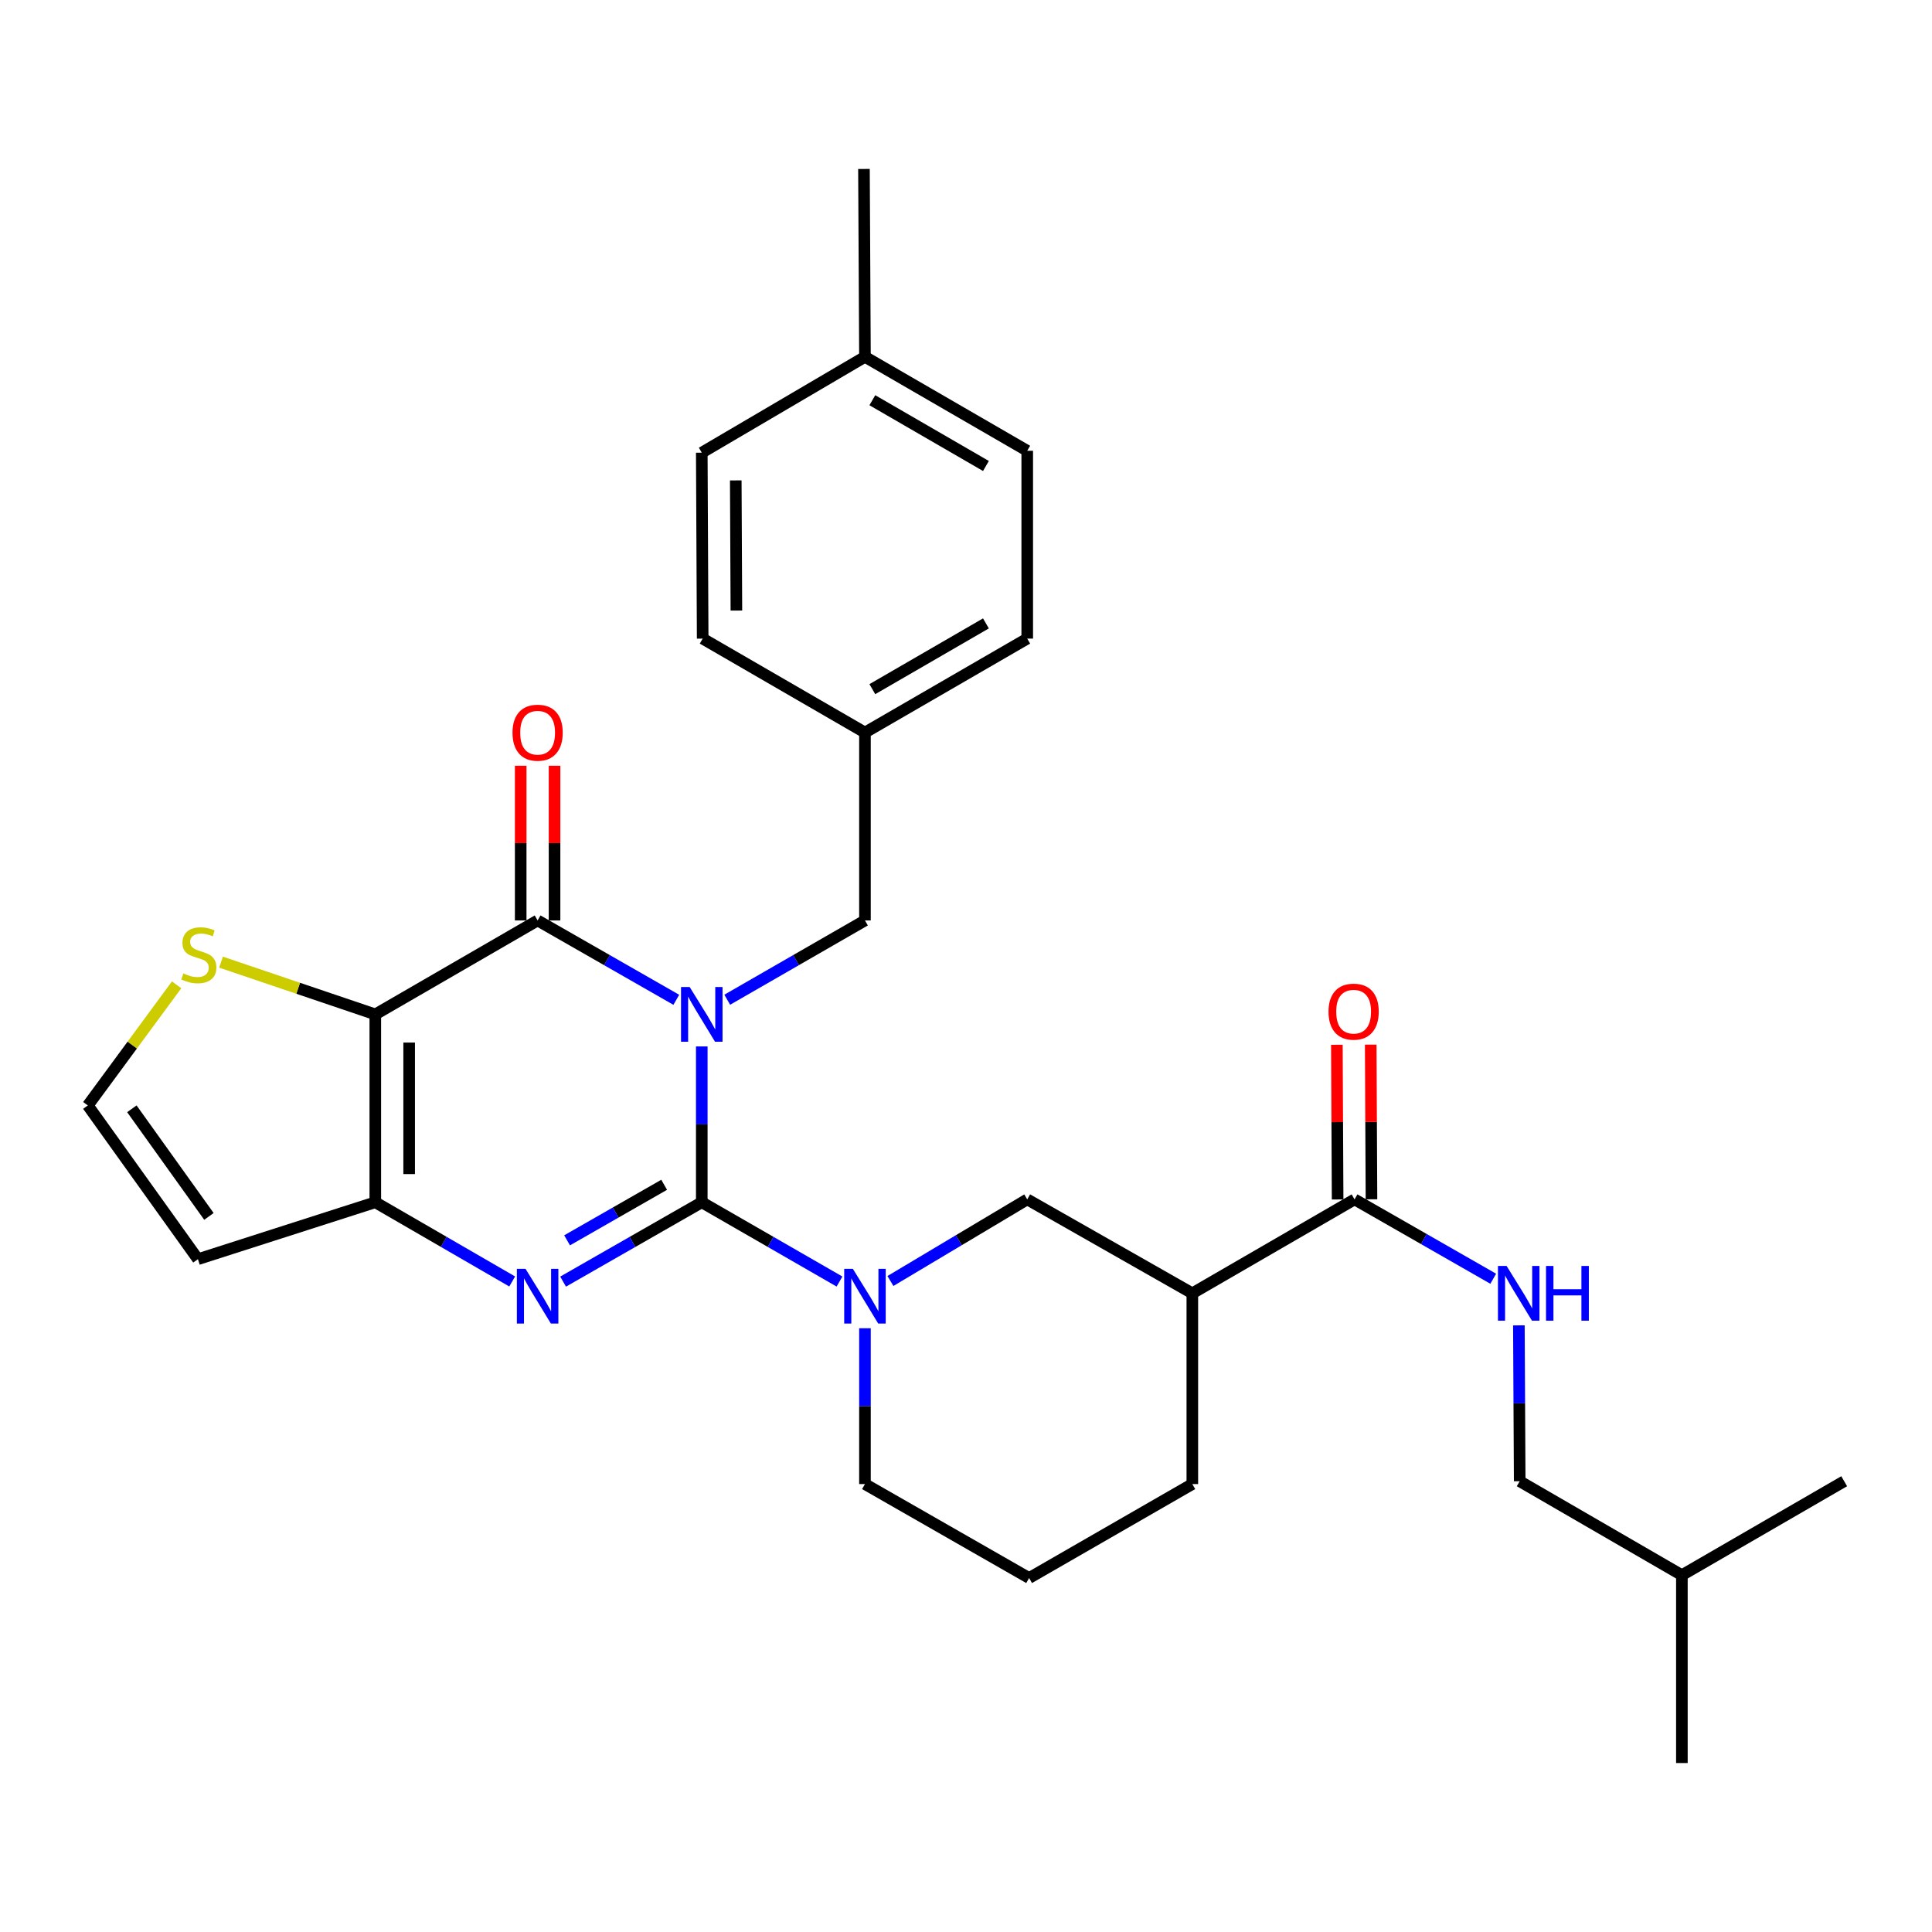 <?xml version='1.0' encoding='iso-8859-1'?>
<svg version='1.1' baseProfile='full'
              xmlns='http://www.w3.org/2000/svg'
                      xmlns:rdkit='http://www.rdkit.org/xml'
                      xmlns:xlink='http://www.w3.org/1999/xlink'
                  xml:space='preserve'
width='1000px' height='1000px' viewBox='0 0 1000 1000'>
<!-- END OF HEADER -->
<rect style='opacity:1.0;fill:#FFFFFF;stroke:none' width='1000' height='1000' x='0' y='0'> </rect>
<path class='bond-0' d='M 363.238,541.636 L 363.238,581.962' style='fill:none;fill-rule:evenodd;stroke:#0000FF;stroke-width:6px;stroke-linecap:butt;stroke-linejoin:miter;stroke-opacity:1' />
<path class='bond-0' d='M 363.238,581.962 L 363.238,622.287' style='fill:none;fill-rule:evenodd;stroke:#000000;stroke-width:6px;stroke-linecap:butt;stroke-linejoin:miter;stroke-opacity:1' />
<path class='bond-1' d='M 350.051,517.499 L 314.161,496.962' style='fill:none;fill-rule:evenodd;stroke:#0000FF;stroke-width:6px;stroke-linecap:butt;stroke-linejoin:miter;stroke-opacity:1' />
<path class='bond-1' d='M 314.161,496.962 L 278.271,476.424' style='fill:none;fill-rule:evenodd;stroke:#000000;stroke-width:6px;stroke-linecap:butt;stroke-linejoin:miter;stroke-opacity:1' />
<path class='bond-10' d='M 376.415,517.46 L 412.057,496.942' style='fill:none;fill-rule:evenodd;stroke:#0000FF;stroke-width:6px;stroke-linecap:butt;stroke-linejoin:miter;stroke-opacity:1' />
<path class='bond-10' d='M 412.057,496.942 L 447.7,476.424' style='fill:none;fill-rule:evenodd;stroke:#000000;stroke-width:6px;stroke-linecap:butt;stroke-linejoin:miter;stroke-opacity:1' />
<path class='bond-2' d='M 363.238,622.287 L 327.348,642.825' style='fill:none;fill-rule:evenodd;stroke:#000000;stroke-width:6px;stroke-linecap:butt;stroke-linejoin:miter;stroke-opacity:1' />
<path class='bond-2' d='M 327.348,642.825 L 291.458,663.362' style='fill:none;fill-rule:evenodd;stroke:#0000FF;stroke-width:6px;stroke-linecap:butt;stroke-linejoin:miter;stroke-opacity:1' />
<path class='bond-2' d='M 343.769,613.241 L 318.646,627.617' style='fill:none;fill-rule:evenodd;stroke:#000000;stroke-width:6px;stroke-linecap:butt;stroke-linejoin:miter;stroke-opacity:1' />
<path class='bond-2' d='M 318.646,627.617 L 293.523,641.994' style='fill:none;fill-rule:evenodd;stroke:#0000FF;stroke-width:6px;stroke-linecap:butt;stroke-linejoin:miter;stroke-opacity:1' />
<path class='bond-5' d='M 363.238,622.287 L 398.881,642.805' style='fill:none;fill-rule:evenodd;stroke:#000000;stroke-width:6px;stroke-linecap:butt;stroke-linejoin:miter;stroke-opacity:1' />
<path class='bond-5' d='M 398.881,642.805 L 434.523,663.323' style='fill:none;fill-rule:evenodd;stroke:#0000FF;stroke-width:6px;stroke-linecap:butt;stroke-linejoin:miter;stroke-opacity:1' />
<path class='bond-3' d='M 278.271,476.424 L 194.257,525.045' style='fill:none;fill-rule:evenodd;stroke:#000000;stroke-width:6px;stroke-linecap:butt;stroke-linejoin:miter;stroke-opacity:1' />
<path class='bond-14' d='M 287.031,476.424 L 287.031,436.389' style='fill:none;fill-rule:evenodd;stroke:#000000;stroke-width:6px;stroke-linecap:butt;stroke-linejoin:miter;stroke-opacity:1' />
<path class='bond-14' d='M 287.031,436.389 L 287.031,396.354' style='fill:none;fill-rule:evenodd;stroke:#FF0000;stroke-width:6px;stroke-linecap:butt;stroke-linejoin:miter;stroke-opacity:1' />
<path class='bond-14' d='M 269.51,476.424 L 269.51,436.389' style='fill:none;fill-rule:evenodd;stroke:#000000;stroke-width:6px;stroke-linecap:butt;stroke-linejoin:miter;stroke-opacity:1' />
<path class='bond-14' d='M 269.51,436.389 L 269.51,396.354' style='fill:none;fill-rule:evenodd;stroke:#FF0000;stroke-width:6px;stroke-linecap:butt;stroke-linejoin:miter;stroke-opacity:1' />
<path class='bond-30' d='M 265.104,663.288 L 229.681,642.788' style='fill:none;fill-rule:evenodd;stroke:#0000FF;stroke-width:6px;stroke-linecap:butt;stroke-linejoin:miter;stroke-opacity:1' />
<path class='bond-30' d='M 229.681,642.788 L 194.257,622.287' style='fill:none;fill-rule:evenodd;stroke:#000000;stroke-width:6px;stroke-linecap:butt;stroke-linejoin:miter;stroke-opacity:1' />
<path class='bond-4' d='M 194.257,525.045 L 194.257,622.287' style='fill:none;fill-rule:evenodd;stroke:#000000;stroke-width:6px;stroke-linecap:butt;stroke-linejoin:miter;stroke-opacity:1' />
<path class='bond-4' d='M 211.778,539.632 L 211.778,607.701' style='fill:none;fill-rule:evenodd;stroke:#000000;stroke-width:6px;stroke-linecap:butt;stroke-linejoin:miter;stroke-opacity:1' />
<path class='bond-8' d='M 194.257,525.045 L 154.331,511.528' style='fill:none;fill-rule:evenodd;stroke:#000000;stroke-width:6px;stroke-linecap:butt;stroke-linejoin:miter;stroke-opacity:1' />
<path class='bond-8' d='M 154.331,511.528 L 114.405,498.011' style='fill:none;fill-rule:evenodd;stroke:#CCCC00;stroke-width:6px;stroke-linecap:butt;stroke-linejoin:miter;stroke-opacity:1' />
<path class='bond-11' d='M 194.257,622.287 L 102.447,651.752' style='fill:none;fill-rule:evenodd;stroke:#000000;stroke-width:6px;stroke-linecap:butt;stroke-linejoin:miter;stroke-opacity:1' />
<path class='bond-9' d='M 460.885,663.042 L 496.289,641.92' style='fill:none;fill-rule:evenodd;stroke:#0000FF;stroke-width:6px;stroke-linecap:butt;stroke-linejoin:miter;stroke-opacity:1' />
<path class='bond-9' d='M 496.289,641.92 L 531.694,620.798' style='fill:none;fill-rule:evenodd;stroke:#000000;stroke-width:6px;stroke-linecap:butt;stroke-linejoin:miter;stroke-opacity:1' />
<path class='bond-17' d='M 447.7,687.499 L 447.7,727.825' style='fill:none;fill-rule:evenodd;stroke:#0000FF;stroke-width:6px;stroke-linecap:butt;stroke-linejoin:miter;stroke-opacity:1' />
<path class='bond-17' d='M 447.7,727.825 L 447.7,768.15' style='fill:none;fill-rule:evenodd;stroke:#000000;stroke-width:6px;stroke-linecap:butt;stroke-linejoin:miter;stroke-opacity:1' />
<path class='bond-6' d='M 617.148,669.419 L 531.694,620.798' style='fill:none;fill-rule:evenodd;stroke:#000000;stroke-width:6px;stroke-linecap:butt;stroke-linejoin:miter;stroke-opacity:1' />
<path class='bond-7' d='M 617.148,669.419 L 701.113,620.798' style='fill:none;fill-rule:evenodd;stroke:#000000;stroke-width:6px;stroke-linecap:butt;stroke-linejoin:miter;stroke-opacity:1' />
<path class='bond-33' d='M 617.148,669.419 L 617.148,768.15' style='fill:none;fill-rule:evenodd;stroke:#000000;stroke-width:6px;stroke-linecap:butt;stroke-linejoin:miter;stroke-opacity:1' />
<path class='bond-12' d='M 701.113,620.798 L 737.003,641.335' style='fill:none;fill-rule:evenodd;stroke:#000000;stroke-width:6px;stroke-linecap:butt;stroke-linejoin:miter;stroke-opacity:1' />
<path class='bond-12' d='M 737.003,641.335 L 772.893,661.873' style='fill:none;fill-rule:evenodd;stroke:#0000FF;stroke-width:6px;stroke-linecap:butt;stroke-linejoin:miter;stroke-opacity:1' />
<path class='bond-15' d='M 709.873,620.755 L 709.677,580.725' style='fill:none;fill-rule:evenodd;stroke:#000000;stroke-width:6px;stroke-linecap:butt;stroke-linejoin:miter;stroke-opacity:1' />
<path class='bond-15' d='M 709.677,580.725 L 709.481,540.695' style='fill:none;fill-rule:evenodd;stroke:#FF0000;stroke-width:6px;stroke-linecap:butt;stroke-linejoin:miter;stroke-opacity:1' />
<path class='bond-15' d='M 692.352,620.841 L 692.156,580.811' style='fill:none;fill-rule:evenodd;stroke:#000000;stroke-width:6px;stroke-linecap:butt;stroke-linejoin:miter;stroke-opacity:1' />
<path class='bond-15' d='M 692.156,580.811 L 691.96,540.781' style='fill:none;fill-rule:evenodd;stroke:#FF0000;stroke-width:6px;stroke-linecap:butt;stroke-linejoin:miter;stroke-opacity:1' />
<path class='bond-13' d='M 91.411,509.747 L 68.433,540.962' style='fill:none;fill-rule:evenodd;stroke:#CCCC00;stroke-width:6px;stroke-linecap:butt;stroke-linejoin:miter;stroke-opacity:1' />
<path class='bond-13' d='M 68.433,540.962 L 45.455,572.177' style='fill:none;fill-rule:evenodd;stroke:#000000;stroke-width:6px;stroke-linecap:butt;stroke-linejoin:miter;stroke-opacity:1' />
<path class='bond-16' d='M 447.7,476.424 L 447.7,379.163' style='fill:none;fill-rule:evenodd;stroke:#000000;stroke-width:6px;stroke-linecap:butt;stroke-linejoin:miter;stroke-opacity:1' />
<path class='bond-32' d='M 102.447,651.752 L 45.455,572.177' style='fill:none;fill-rule:evenodd;stroke:#000000;stroke-width:6px;stroke-linecap:butt;stroke-linejoin:miter;stroke-opacity:1' />
<path class='bond-32' d='M 108.142,629.614 L 68.248,573.911' style='fill:none;fill-rule:evenodd;stroke:#000000;stroke-width:6px;stroke-linecap:butt;stroke-linejoin:miter;stroke-opacity:1' />
<path class='bond-18' d='M 786.168,686.011 L 786.382,726.346' style='fill:none;fill-rule:evenodd;stroke:#0000FF;stroke-width:6px;stroke-linecap:butt;stroke-linejoin:miter;stroke-opacity:1' />
<path class='bond-18' d='M 786.382,726.346 L 786.596,766.681' style='fill:none;fill-rule:evenodd;stroke:#000000;stroke-width:6px;stroke-linecap:butt;stroke-linejoin:miter;stroke-opacity:1' />
<path class='bond-21' d='M 447.7,379.163 L 363.705,330.542' style='fill:none;fill-rule:evenodd;stroke:#000000;stroke-width:6px;stroke-linecap:butt;stroke-linejoin:miter;stroke-opacity:1' />
<path class='bond-22' d='M 447.7,379.163 L 531.694,330.542' style='fill:none;fill-rule:evenodd;stroke:#000000;stroke-width:6px;stroke-linecap:butt;stroke-linejoin:miter;stroke-opacity:1' />
<path class='bond-22' d='M 451.521,356.706 L 510.317,322.671' style='fill:none;fill-rule:evenodd;stroke:#000000;stroke-width:6px;stroke-linecap:butt;stroke-linejoin:miter;stroke-opacity:1' />
<path class='bond-25' d='M 447.7,768.15 L 532.667,816.781' style='fill:none;fill-rule:evenodd;stroke:#000000;stroke-width:6px;stroke-linecap:butt;stroke-linejoin:miter;stroke-opacity:1' />
<path class='bond-26' d='M 786.596,766.681 L 870.542,815.302' style='fill:none;fill-rule:evenodd;stroke:#000000;stroke-width:6px;stroke-linecap:butt;stroke-linejoin:miter;stroke-opacity:1' />
<path class='bond-19' d='M 447.7,184.698 L 531.694,233.319' style='fill:none;fill-rule:evenodd;stroke:#000000;stroke-width:6px;stroke-linecap:butt;stroke-linejoin:miter;stroke-opacity:1' />
<path class='bond-19' d='M 451.521,207.155 L 510.317,241.19' style='fill:none;fill-rule:evenodd;stroke:#000000;stroke-width:6px;stroke-linecap:butt;stroke-linejoin:miter;stroke-opacity:1' />
<path class='bond-27' d='M 447.7,184.698 L 447.184,87.457' style='fill:none;fill-rule:evenodd;stroke:#000000;stroke-width:6px;stroke-linecap:butt;stroke-linejoin:miter;stroke-opacity:1' />
<path class='bond-31' d='M 447.7,184.698 L 363.238,234.303' style='fill:none;fill-rule:evenodd;stroke:#000000;stroke-width:6px;stroke-linecap:butt;stroke-linejoin:miter;stroke-opacity:1' />
<path class='bond-20' d='M 617.148,768.15 L 532.667,816.781' style='fill:none;fill-rule:evenodd;stroke:#000000;stroke-width:6px;stroke-linecap:butt;stroke-linejoin:miter;stroke-opacity:1' />
<path class='bond-24' d='M 363.705,330.542 L 363.238,234.303' style='fill:none;fill-rule:evenodd;stroke:#000000;stroke-width:6px;stroke-linecap:butt;stroke-linejoin:miter;stroke-opacity:1' />
<path class='bond-24' d='M 381.156,316.021 L 380.829,248.653' style='fill:none;fill-rule:evenodd;stroke:#000000;stroke-width:6px;stroke-linecap:butt;stroke-linejoin:miter;stroke-opacity:1' />
<path class='bond-23' d='M 531.694,330.542 L 531.694,233.319' style='fill:none;fill-rule:evenodd;stroke:#000000;stroke-width:6px;stroke-linecap:butt;stroke-linejoin:miter;stroke-opacity:1' />
<path class='bond-28' d='M 870.542,815.302 L 954.545,766.681' style='fill:none;fill-rule:evenodd;stroke:#000000;stroke-width:6px;stroke-linecap:butt;stroke-linejoin:miter;stroke-opacity:1' />
<path class='bond-29' d='M 870.542,815.302 L 870.542,912.544' style='fill:none;fill-rule:evenodd;stroke:#000000;stroke-width:6px;stroke-linecap:butt;stroke-linejoin:miter;stroke-opacity:1' />
<path  class='atom-0' d='M 356.978 510.885
L 366.258 525.885
Q 367.178 527.365, 368.658 530.045
Q 370.138 532.725, 370.218 532.885
L 370.218 510.885
L 373.978 510.885
L 373.978 539.205
L 370.098 539.205
L 360.138 522.805
Q 358.978 520.885, 357.738 518.685
Q 356.538 516.485, 356.178 515.805
L 356.178 539.205
L 352.498 539.205
L 352.498 510.885
L 356.978 510.885
' fill='#0000FF'/>
<path  class='atom-3' d='M 272.011 656.748
L 281.291 671.748
Q 282.211 673.228, 283.691 675.908
Q 285.171 678.588, 285.251 678.748
L 285.251 656.748
L 289.011 656.748
L 289.011 685.068
L 285.131 685.068
L 275.171 668.668
Q 274.011 666.748, 272.771 664.548
Q 271.571 662.348, 271.211 661.668
L 271.211 685.068
L 267.531 685.068
L 267.531 656.748
L 272.011 656.748
' fill='#0000FF'/>
<path  class='atom-6' d='M 441.44 656.748
L 450.72 671.748
Q 451.64 673.228, 453.12 675.908
Q 454.6 678.588, 454.68 678.748
L 454.68 656.748
L 458.44 656.748
L 458.44 685.068
L 454.56 685.068
L 444.6 668.668
Q 443.44 666.748, 442.2 664.548
Q 441 662.348, 440.64 661.668
L 440.64 685.068
L 436.96 685.068
L 436.96 656.748
L 441.44 656.748
' fill='#0000FF'/>
<path  class='atom-9' d='M 94.914 503.841
Q 95.234 503.961, 96.554 504.521
Q 97.874 505.081, 99.314 505.441
Q 100.794 505.761, 102.234 505.761
Q 104.914 505.761, 106.474 504.481
Q 108.034 503.161, 108.034 500.881
Q 108.034 499.321, 107.234 498.361
Q 106.474 497.401, 105.274 496.881
Q 104.074 496.361, 102.074 495.761
Q 99.554 495.001, 98.034 494.281
Q 96.554 493.561, 95.474 492.041
Q 94.434 490.521, 94.434 487.961
Q 94.434 484.401, 96.834 482.201
Q 99.274 480.001, 104.074 480.001
Q 107.354 480.001, 111.074 481.561
L 110.154 484.641
Q 106.754 483.241, 104.194 483.241
Q 101.434 483.241, 99.914 484.401
Q 98.394 485.521, 98.434 487.481
Q 98.434 489.001, 99.194 489.921
Q 99.994 490.841, 101.114 491.361
Q 102.274 491.881, 104.194 492.481
Q 106.754 493.281, 108.274 494.081
Q 109.794 494.881, 110.874 496.521
Q 111.994 498.121, 111.994 500.881
Q 111.994 504.801, 109.354 506.921
Q 106.754 509.001, 102.394 509.001
Q 99.874 509.001, 97.954 508.441
Q 96.074 507.921, 93.834 507.001
L 94.914 503.841
' fill='#CCCC00'/>
<path  class='atom-13' d='M 779.82 655.259
L 789.1 670.259
Q 790.02 671.739, 791.5 674.419
Q 792.98 677.099, 793.06 677.259
L 793.06 655.259
L 796.82 655.259
L 796.82 683.579
L 792.94 683.579
L 782.98 667.179
Q 781.82 665.259, 780.58 663.059
Q 779.38 660.859, 779.02 660.179
L 779.02 683.579
L 775.34 683.579
L 775.34 655.259
L 779.82 655.259
' fill='#0000FF'/>
<path  class='atom-13' d='M 800.22 655.259
L 804.06 655.259
L 804.06 667.299
L 818.54 667.299
L 818.54 655.259
L 822.38 655.259
L 822.38 683.579
L 818.54 683.579
L 818.54 670.499
L 804.06 670.499
L 804.06 683.579
L 800.22 683.579
L 800.22 655.259
' fill='#0000FF'/>
<path  class='atom-15' d='M 265.271 379.243
Q 265.271 372.443, 268.631 368.643
Q 271.991 364.843, 278.271 364.843
Q 284.551 364.843, 287.911 368.643
Q 291.271 372.443, 291.271 379.243
Q 291.271 386.123, 287.871 390.043
Q 284.471 393.923, 278.271 393.923
Q 272.031 393.923, 268.631 390.043
Q 265.271 386.163, 265.271 379.243
M 278.271 390.723
Q 282.591 390.723, 284.911 387.843
Q 287.271 384.923, 287.271 379.243
Q 287.271 373.683, 284.911 370.883
Q 282.591 368.043, 278.271 368.043
Q 273.951 368.043, 271.591 370.843
Q 269.271 373.643, 269.271 379.243
Q 269.271 384.963, 271.591 387.843
Q 273.951 390.723, 278.271 390.723
' fill='#FF0000'/>
<path  class='atom-16' d='M 687.636 523.626
Q 687.636 516.826, 690.996 513.026
Q 694.356 509.226, 700.636 509.226
Q 706.916 509.226, 710.276 513.026
Q 713.636 516.826, 713.636 523.626
Q 713.636 530.506, 710.236 534.426
Q 706.836 538.306, 700.636 538.306
Q 694.396 538.306, 690.996 534.426
Q 687.636 530.546, 687.636 523.626
M 700.636 535.106
Q 704.956 535.106, 707.276 532.226
Q 709.636 529.306, 709.636 523.626
Q 709.636 518.066, 707.276 515.266
Q 704.956 512.426, 700.636 512.426
Q 696.316 512.426, 693.956 515.226
Q 691.636 518.026, 691.636 523.626
Q 691.636 529.346, 693.956 532.226
Q 696.316 535.106, 700.636 535.106
' fill='#FF0000'/>
</svg>
